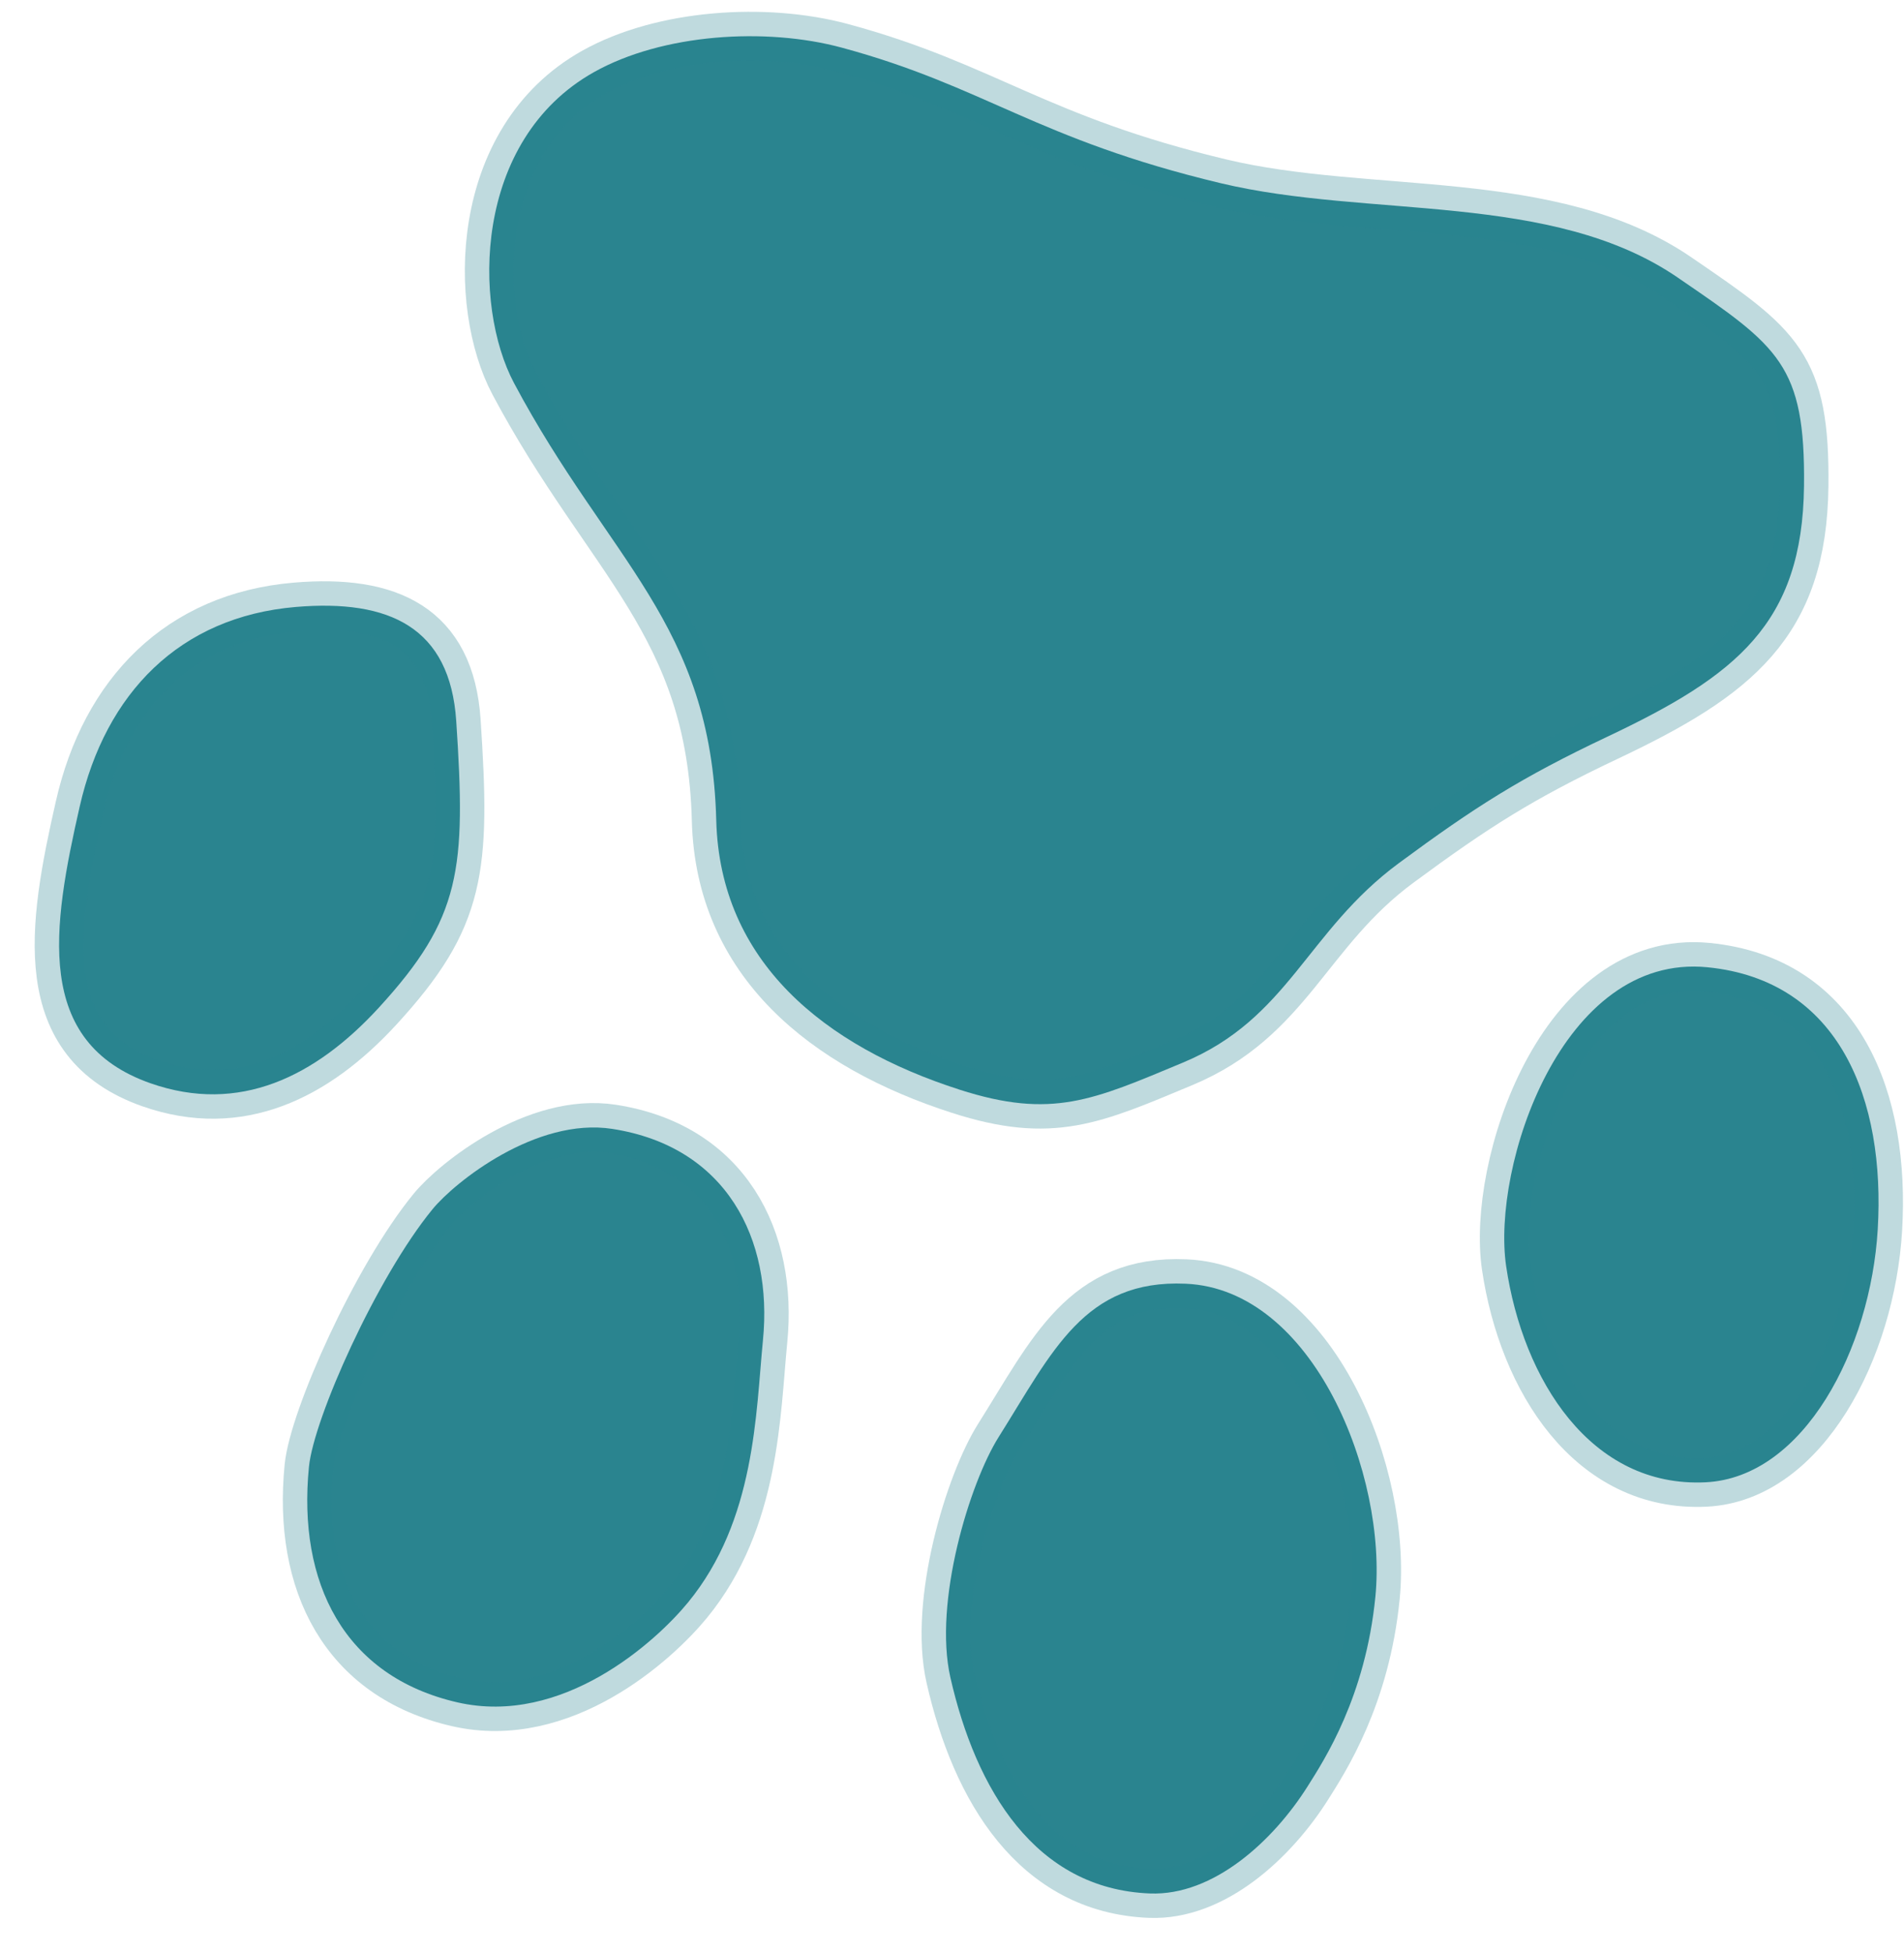 <?xml version="1.0" encoding="UTF-8"?> <svg xmlns="http://www.w3.org/2000/svg" width="39" height="40" viewBox="0 0 39 40" fill="none"><path d="M10.53 7.848C9.683 6.257 9.686 2.871 12.165 1.478C13.569 0.69 15.685 0.555 17.239 0.975C20.176 1.768 21.22 2.848 25.004 3.752C28.043 4.478 31.781 3.918 34.36 5.681L34.402 5.71C36.431 7.098 36.981 7.474 36.952 9.957C36.919 12.773 35.563 13.839 32.928 15.086C31.163 15.921 30.223 16.518 28.652 17.678C26.761 19.075 26.4 20.859 24.229 21.763C22.391 22.529 21.548 22.926 19.652 22.316C16.889 21.427 14.746 19.701 14.671 16.799C14.567 12.769 12.465 11.485 10.53 7.848Z" fill="#2A848F"></path><path d="M9.345 14.765C9.217 12.847 7.975 12.269 6.058 12.431C3.683 12.632 2.162 14.192 1.633 16.516C1.07 18.991 0.688 21.346 3.083 22.186C4.898 22.822 6.459 22.055 7.759 20.638C9.449 18.795 9.547 17.8 9.345 14.765Z" fill="#2A848F"></path><path d="M15.628 27.445C15.832 25.379 14.884 23.482 12.539 23.12C10.983 22.88 9.318 24.206 8.859 24.766C7.716 26.161 6.426 29.048 6.328 30.043C6.093 32.415 7.045 34.332 9.368 34.865C11.523 35.36 13.435 33.621 14.092 32.82C15.477 31.132 15.481 28.938 15.628 27.445Z" fill="#2A848F"></path><path d="M28.172 32.704C28.418 30.216 26.908 26.403 24.284 26.291C22.21 26.201 21.563 27.673 20.457 29.429C19.861 30.375 19.117 32.814 19.467 34.356C19.988 36.649 21.203 38.686 23.552 38.779C24.861 38.831 26.085 37.694 26.784 36.586C27.126 36.043 27.969 34.755 28.172 32.704Z" fill="#2A848F"></path><path d="M38.462 25.179C38.62 22.528 37.687 20.078 34.973 19.81C31.987 19.515 30.55 23.895 30.851 25.934C31.194 28.261 32.587 30.473 34.936 30.358C36.955 30.259 38.316 27.622 38.462 25.179Z" fill="#2A848F"></path><path d="M10.53 7.848C9.683 6.257 9.686 2.871 12.165 1.478C13.569 0.69 15.685 0.555 17.239 0.975C20.176 1.768 21.22 2.848 25.004 3.752C28.043 4.478 31.781 3.918 34.36 5.681L34.402 5.71C36.431 7.098 36.981 7.474 36.952 9.957C36.919 12.773 35.563 13.839 32.928 15.086C31.163 15.921 30.223 16.518 28.652 17.678C26.761 19.075 26.4 20.859 24.229 21.763C22.391 22.529 21.548 22.926 19.652 22.316C16.889 21.427 14.746 19.701 14.671 16.799C14.567 12.769 12.465 11.485 10.53 7.848Z" stroke="#2A848F" stroke-opacity="0.3"></path><path d="M9.345 14.765C9.217 12.847 7.975 12.269 6.058 12.431C3.683 12.632 2.162 14.192 1.633 16.516C1.07 18.991 0.688 21.346 3.083 22.186C4.898 22.822 6.459 22.055 7.759 20.638C9.449 18.795 9.547 17.8 9.345 14.765Z" stroke="#2A848F" stroke-opacity="0.3"></path><path d="M15.628 27.445C15.832 25.379 14.884 23.482 12.539 23.12C10.983 22.88 9.318 24.206 8.859 24.766C7.716 26.161 6.426 29.048 6.328 30.043C6.093 32.415 7.045 34.332 9.368 34.865C11.523 35.36 13.435 33.621 14.092 32.82C15.477 31.132 15.481 28.938 15.628 27.445Z" stroke="#2A848F" stroke-opacity="0.3"></path><path d="M28.172 32.704C28.418 30.216 26.908 26.403 24.284 26.291C22.21 26.201 21.563 27.673 20.457 29.429C19.861 30.375 19.117 32.814 19.467 34.356C19.988 36.649 21.203 38.686 23.552 38.779C24.861 38.831 26.085 37.694 26.784 36.586C27.126 36.043 27.969 34.755 28.172 32.704Z" stroke="#2A848F" stroke-opacity="0.3"></path><path d="M38.462 25.179C38.62 22.528 37.687 20.078 34.973 19.81C31.987 19.515 30.55 23.895 30.851 25.934C31.194 28.261 32.587 30.473 34.936 30.358C36.955 30.259 38.316 27.622 38.462 25.179Z" stroke="#2A848F" stroke-opacity="0.3"></path></svg> 